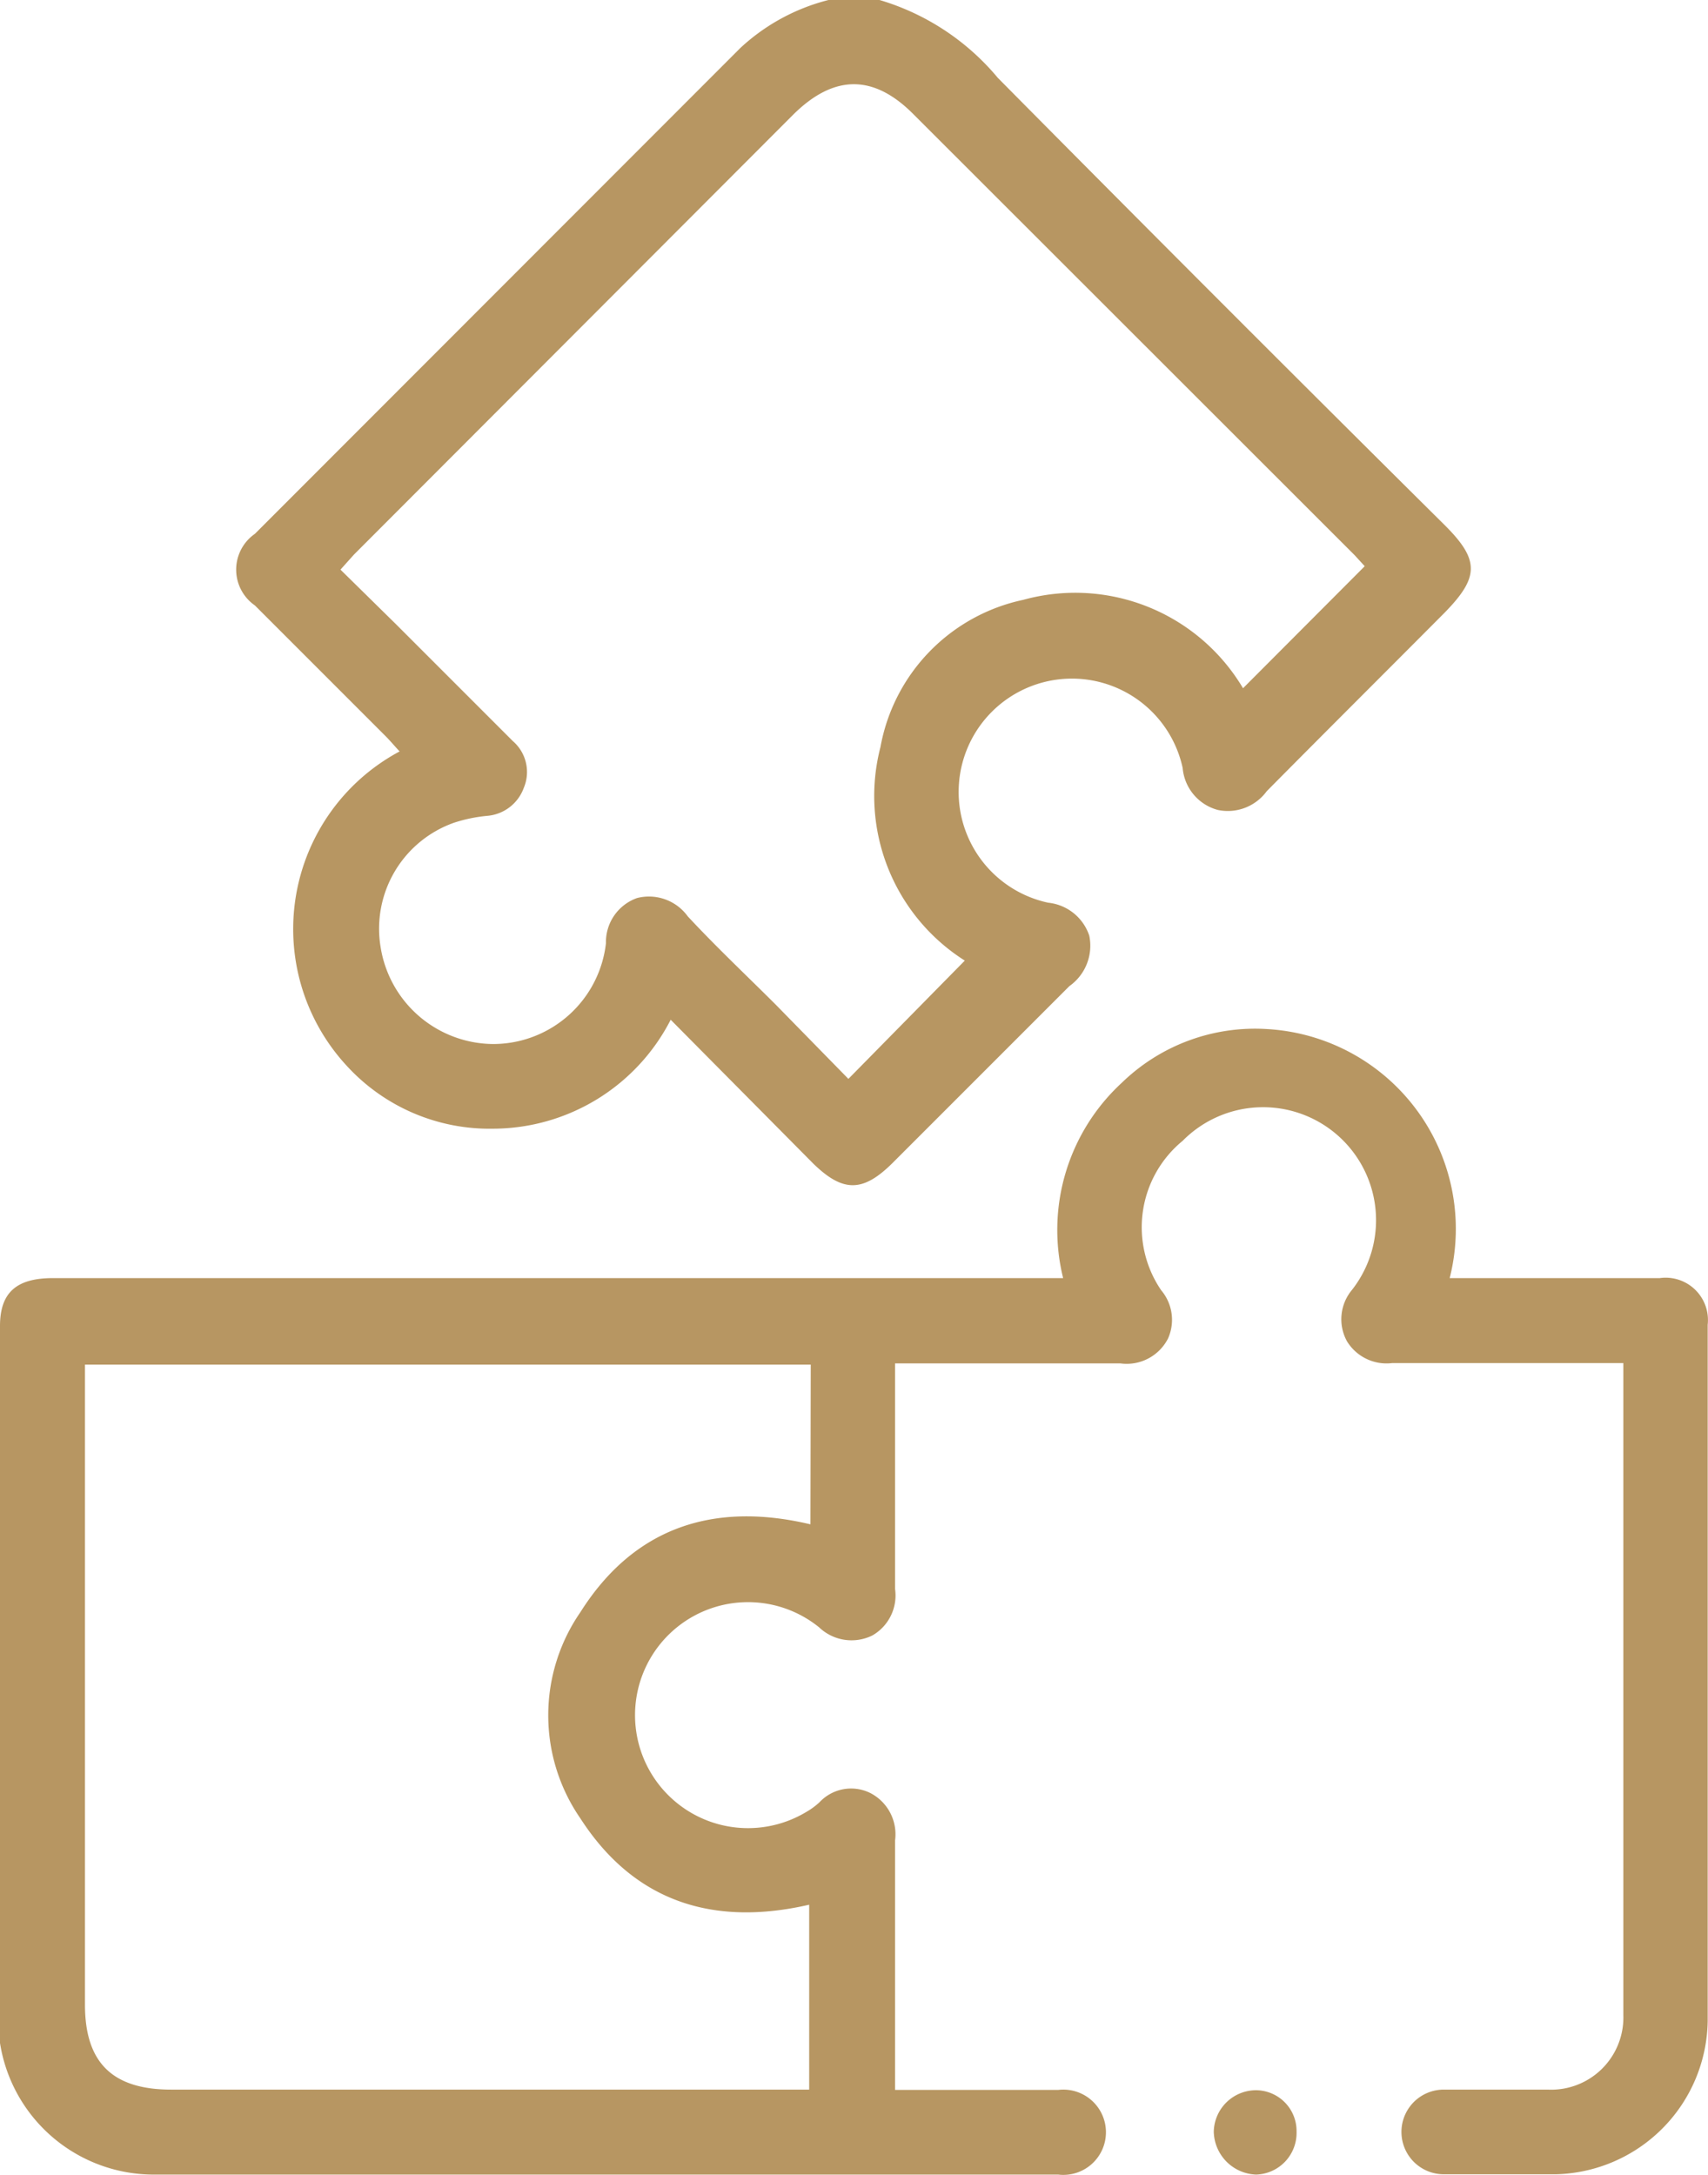<svg xmlns="http://www.w3.org/2000/svg" viewBox="0 0 54.88 69.87"><defs><style>.cls-1{fill:#b79662;}</style></defs><g id="Layer_2" data-name="Layer 2"><g id="Layer_1-2" data-name="Layer 1"><path class="cls-1" d="M28.26,0a7.84,7.84,0,0,1,3.8,2.5q7.15,7.22,14.37,14.38c1.11,1.11,1.1,1.66,0,2.79-1.91,1.92-3.83,3.83-5.73,5.75a1.55,1.55,0,0,1-1.57.6A1.53,1.53,0,0,1,38,24.67,3.64,3.64,0,1,0,33.68,29,1.56,1.56,0,0,1,35,30.06a1.59,1.59,0,0,1-.64,1.62l-5.69,5.69c-.95.94-1.59.94-2.55,0l-4.57-4.61a6.43,6.43,0,0,1-5.7,3.5,6.22,6.22,0,0,1-4.69-2,6.47,6.47,0,0,1,1.68-10.12c-.16-.17-.3-.34-.45-.49l-4.2-4.2a1.4,1.4,0,0,1,0-2.3L23.79,1.54A6.5,6.5,0,0,1,26.62,0ZM39.94,22.11l3.91-3.92-.32-.35L29.35,3.67c-1.28-1.29-2.55-1.28-3.85,0L11.37,17.82l-.43.48,1.78,1.75,3.76,3.76a1.31,1.31,0,0,1,.35,1.5,1.37,1.37,0,0,1-1.18.9,4.88,4.88,0,0,0-1.06.22,3.61,3.61,0,0,0-2.36,4,3.69,3.69,0,0,0,3.61,3.11,3.65,3.65,0,0,0,3.63-3.24,1.5,1.5,0,0,1,1-1.45,1.54,1.54,0,0,1,1.63.59c.93,1,1.89,1.9,2.84,2.85l2.32,2.37L31,30.86A6.26,6.26,0,0,1,28.29,24a5.91,5.91,0,0,1,4.59-4.73A6.27,6.27,0,0,1,39.94,22.11Z"/><path class="cls-1" d="M34.16,41.06a6.43,6.43,0,0,1,1.89-6.28,6.14,6.14,0,0,1,4.67-1.72,6.43,6.43,0,0,1,5.86,8h3.48c1.09,0,2.18,0,3.27,0a1.36,1.36,0,0,1,1.54,1.5c0,7.46,0,14.92,0,22.37A5,5,0,0,1,50,69.85c-1.2,0-2.41,0-3.61,0a1.36,1.36,0,1,1,0-2.72c1.11,0,2.23,0,3.34,0a2.32,2.32,0,0,0,2.43-2.39q0-10.26,0-20.53c0-.11,0-.22,0-.42h-.74c-2.23,0-4.46,0-6.69,0a1.49,1.49,0,0,1-1.45-.7,1.47,1.47,0,0,1,.16-1.65A3.63,3.63,0,0,0,38,36.65a3.59,3.59,0,0,0-.69,4.8A1.47,1.47,0,0,1,37.53,43,1.49,1.49,0,0,1,36,43.8c-2.38,0-4.76,0-7.24,0v.77c0,2.16,0,4.32,0,6.48a1.48,1.48,0,0,1-.73,1.49,1.51,1.51,0,0,1-1.71-.26,3.63,3.63,0,1,0-.43,5.94,2.36,2.36,0,0,0,.44-.32,1.39,1.39,0,0,1,1.63-.3,1.49,1.49,0,0,1,.8,1.52c0,2.39,0,4.78,0,7.17v.85H34a1.37,1.37,0,1,1,0,2.72c-9.68,0-19.37,0-29.06,0a5,5,0,0,1-5-5Q0,53.72,0,42.6c0-1.07.52-1.54,1.7-1.54H34.16Zm-8.11,2.78H2.73V64.4c0,1.87.89,2.73,2.77,2.73H26V61.19c-3.08.71-5.62-.09-7.35-2.77a5.83,5.83,0,0,1,0-6.63c1.72-2.72,4.27-3.56,7.39-2.82Z"/><path class="cls-1" d="M41.66,68.48a1.34,1.34,0,0,1-1.3,1.38A1.41,1.41,0,0,1,39,68.48a1.36,1.36,0,0,1,1.36-1.33A1.31,1.31,0,0,1,41.66,68.48Z"/></g></g></svg>